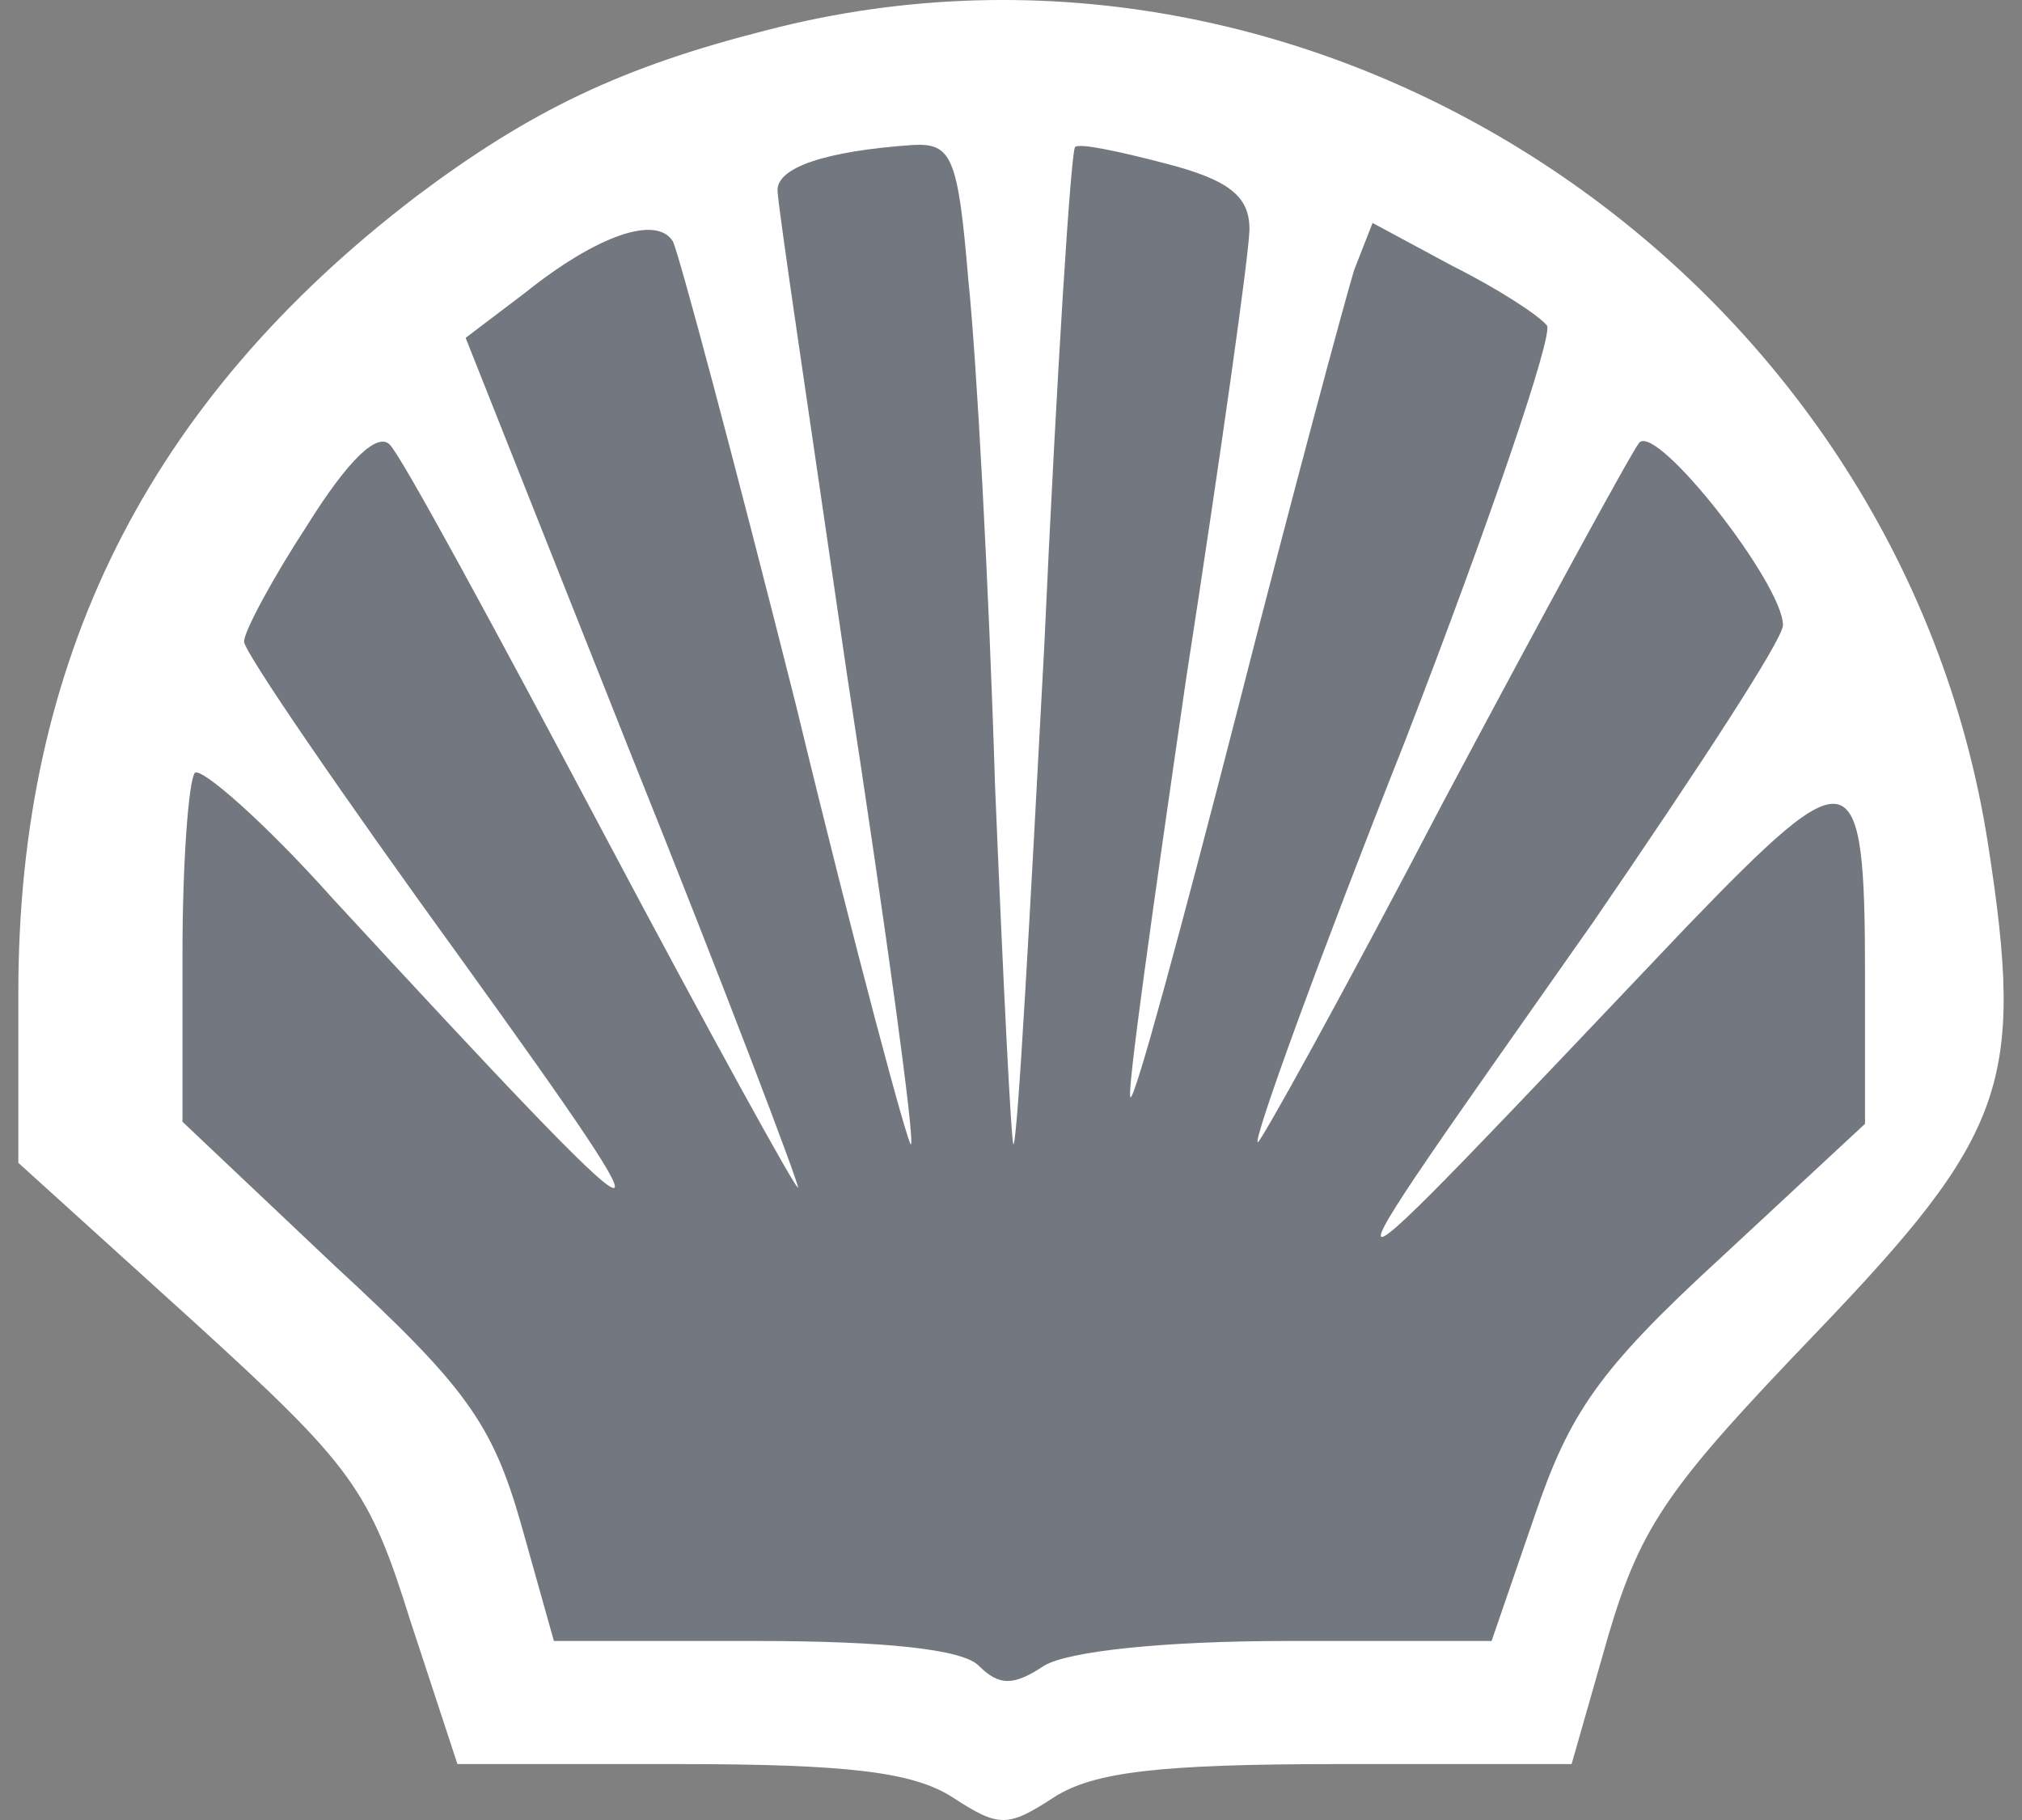 <svg width="60" height="54" viewBox="0 0 60 54" fill="none" xmlns="http://www.w3.org/2000/svg">
<rect x="0" y="0" width="60" height="54" fill="#808080" stroke="none"/>
<path d="M5.795 15.524L3.056 32.42L10.59 41.096L15.842 50.914L23.605 50.001L29.77 52.284L32.966 50.914L45.752 50.001L48.949 42.01L56.712 35.388L58.31 30.365L56.712 22.373L52.831 13.925L47.579 7.761L40.729 5.934L34.108 2.281H24.747L15.842 5.934L5.795 15.524Z" fill="#00288B" fill-opacity="0.1"/>
<path d="M22.768 0.891C18.445 1.987 15.766 3.266 12.356 5.823C4.38 11.912 0.544 19.584 0.544 29.447V34.501L5.719 39.189C10.469 43.512 10.956 44.182 12.173 48.079L13.574 52.341H20.15C25.203 52.341 27.091 52.584 28.248 53.315C29.648 54.228 29.892 54.228 31.292 53.315C32.449 52.584 34.336 52.341 39.694 52.341H46.635L47.731 48.505C48.706 45.217 49.558 44.06 53.881 39.555C59.544 33.648 60.091 32.126 58.995 25.064C56.377 8.137 39.207 -3.371 22.768 0.891ZM28.735 8.32C28.978 10.633 29.344 17.331 29.526 23.298C29.77 29.204 30.013 34.014 30.074 33.953C30.196 33.831 30.561 27.195 30.988 19.157C31.353 11.12 31.779 4.484 31.901 4.362C32.023 4.24 33.179 4.484 34.58 4.849C36.467 5.336 37.076 5.823 37.076 6.797C37.076 7.467 36.224 13.495 35.189 20.192C34.215 26.89 33.423 32.492 33.545 32.553C33.666 32.674 35.067 27.499 36.711 21.106C38.355 14.652 39.938 8.807 40.181 8.015L40.729 6.615L43.104 7.893C44.444 8.563 45.661 9.355 45.905 9.659C46.087 9.964 44.2 15.504 41.704 21.958C39.146 28.412 37.198 33.77 37.32 33.892C37.381 33.953 39.877 29.447 42.8 23.846C45.783 18.244 48.401 13.434 48.645 13.13C49.193 12.582 52.907 17.331 52.907 18.549C52.907 18.975 50.349 22.872 47.305 27.316C38.538 39.798 38.355 39.798 50.045 27.499C54.977 22.384 55.342 22.445 55.342 28.96V33.344L51.08 37.302C47.427 40.651 46.575 41.929 45.539 44.974L44.261 48.688H38.233C34.519 48.688 31.718 48.992 30.988 49.418C30.074 50.027 29.648 50.027 29.039 49.418C28.552 48.931 26.238 48.688 22.402 48.688H16.436L15.461 45.217C14.609 42.234 13.817 41.138 9.921 37.545L5.415 33.283V28.291C5.415 25.551 5.598 23.176 5.78 22.932C5.963 22.75 7.85 24.394 9.86 26.646C20.089 37.728 20.454 37.85 13.696 28.473C10.164 23.602 7.242 19.34 7.242 19.036C7.242 18.731 8.094 17.148 9.129 15.565C10.347 13.617 11.199 12.825 11.565 13.191C11.93 13.556 14.731 18.731 17.897 24.698C21.063 30.665 23.681 35.414 23.681 35.232C23.681 35.049 21.489 29.265 18.749 22.445L13.817 10.024L15.583 8.685C17.714 6.98 19.48 6.371 19.967 7.163C20.15 7.528 21.794 13.678 23.62 20.923C25.386 28.23 26.969 34.075 27.03 33.953C27.152 33.831 26.299 27.621 25.142 20.071C24.046 12.521 23.072 6.067 23.072 5.641C23.072 4.971 24.473 4.484 27.091 4.301C28.248 4.24 28.43 4.666 28.735 8.32Z" fill="white"/>
</svg>

